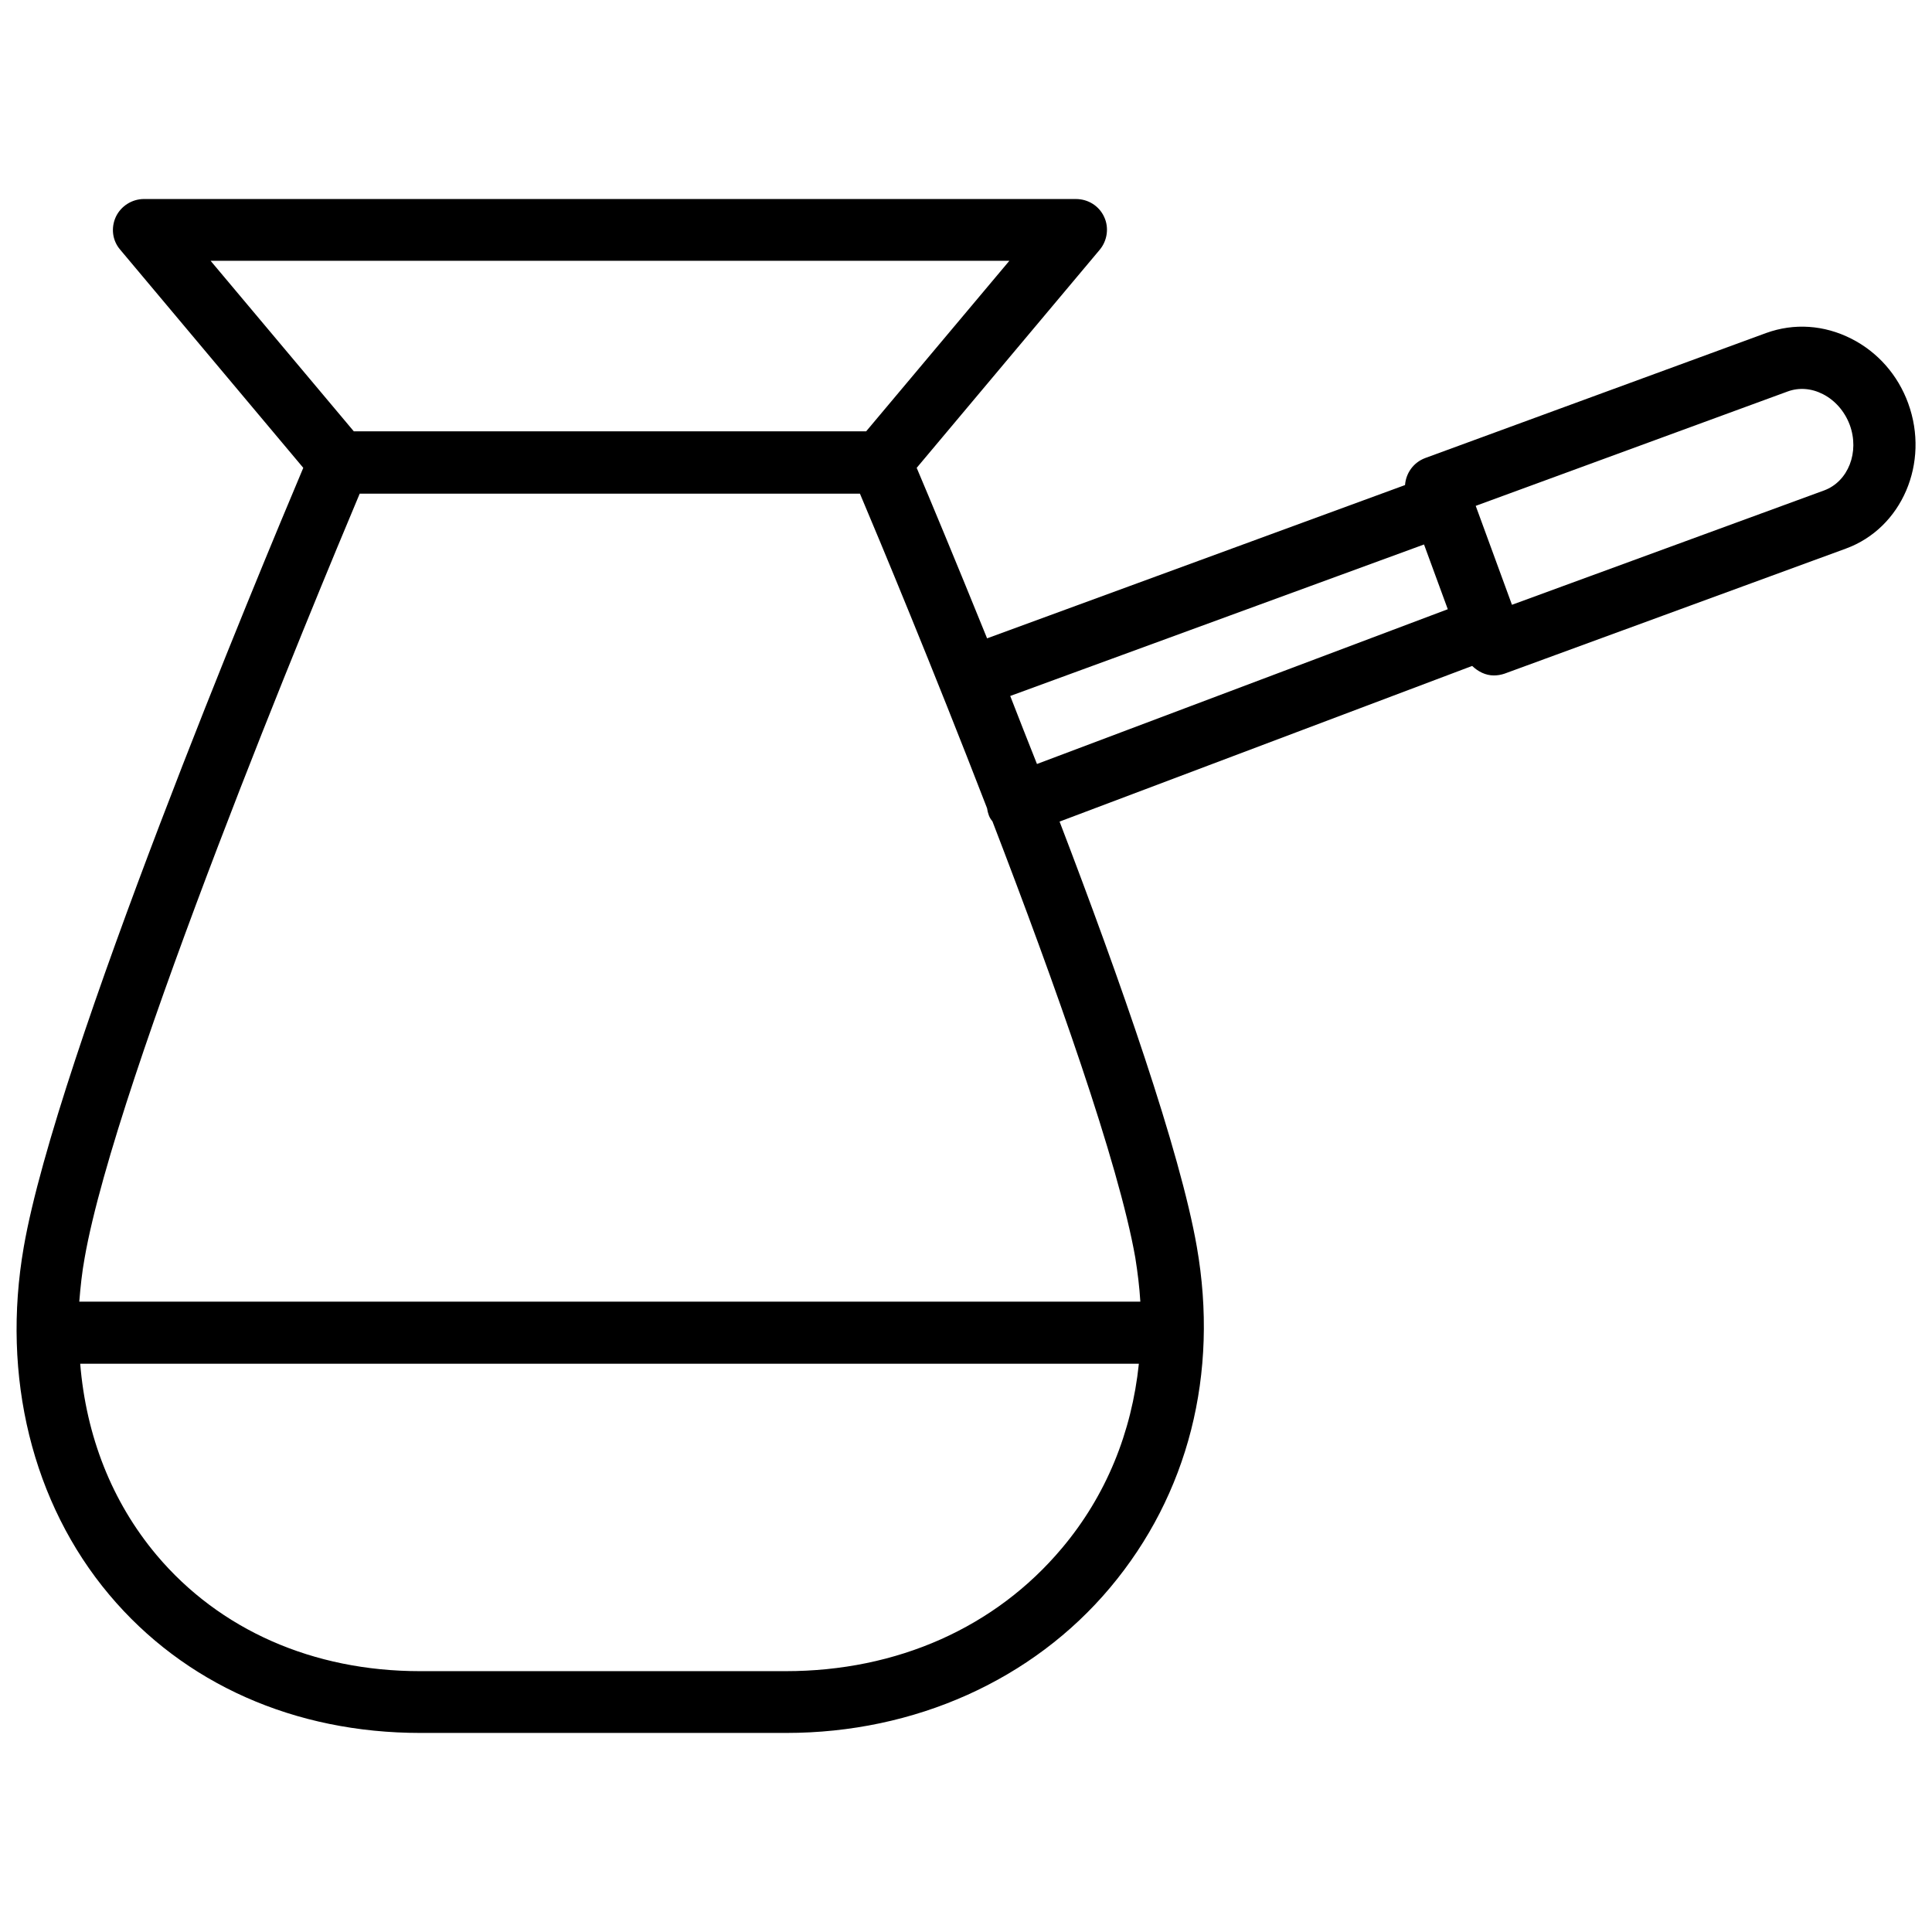 <?xml version="1.0" encoding="UTF-8"?>
<!-- Uploaded to: SVG Repo, www.svgrepo.com, Generator: SVG Repo Mixer Tools -->
<svg width="800px" height="800px" version="1.1" viewBox="144 144 512 512" xmlns="http://www.w3.org/2000/svg">
 <defs>
  <clipPath id="a">
   <path d="m148.09 196h503.81v408h-503.81z"/>
  </clipPath>
 </defs>
 <g clip-path="url(#a)">
  <path d="m649.7 250.9c-2.754-7.559-8.109-13.617-15.113-17.16-7.164-3.621-15.113-4.172-22.516-1.496l-90.371 33.141c-3.148 1.18-5.117 4.016-5.352 7.164l-110.76 40.621c-8.422-20.781-15.352-37.391-18.656-45.184l48.492-57.781c2.047-2.441 2.519-5.902 1.18-8.738-1.34-2.914-4.25-4.723-7.477-4.723l-246.95-0.004c-3.227 0-6.141 1.891-7.477 4.723-1.34 2.914-0.945 6.297 1.18 8.738l48.492 57.781c-11.258 26.688-65.336 156.18-74.074 206.48-5.984 34.32 2.281 67.938 22.672 92.18 19.836 23.617 49.121 36.605 82.422 36.605h96.984c34.008 0 65.258-14.012 85.805-38.496 20.703-24.641 28.891-56.68 22.984-90.371-4.41-25.27-20.23-70.535-36.367-112.65l109.34-41.25c1.574 1.496 3.543 2.519 5.746 2.519 0.945 0 1.891-0.156 2.832-0.473l90.449-33.141c14.875-5.43 22.273-22.75 16.527-38.492zm-449.89-37.785h211.68l-37.945 45.184h-135.79zm225.61 341.17c-17.633 21.02-43.691 32.59-73.211 32.59h-96.902c-28.34 0-53.137-10.941-69.824-30.781-11.887-14.168-18.656-31.566-20.23-50.695h280.56c-1.891 18.188-8.66 34.953-20.391 48.887zm20.781-65.336h-281.19c0.316-3.856 0.707-7.715 1.418-11.57 8.344-47.781 61.637-175.78 72.895-202.55h132.57c5.195 12.281 19.207 45.895 33.691 83.363 0.078 0.629 0.234 1.258 0.473 1.891 0.234 0.629 0.551 1.102 0.945 1.574 16.609 43.141 33.457 90.527 37.863 115.64 0.629 3.934 1.102 7.789 1.336 11.648zm-34.48-160.51 109.66-40.148 6.297 17.16-108.87 41.016c-2.441-6.141-4.801-12.121-7.086-18.027zm215.7-54.473-82.734 30.309-9.605-26.215 82.656-30.309c2.992-1.102 6.297-0.867 9.367 0.707 3.227 1.652 5.746 4.566 7.086 8.109 2.676 7.242-0.395 15.035-6.769 17.398z"/>
 </g>
</svg>